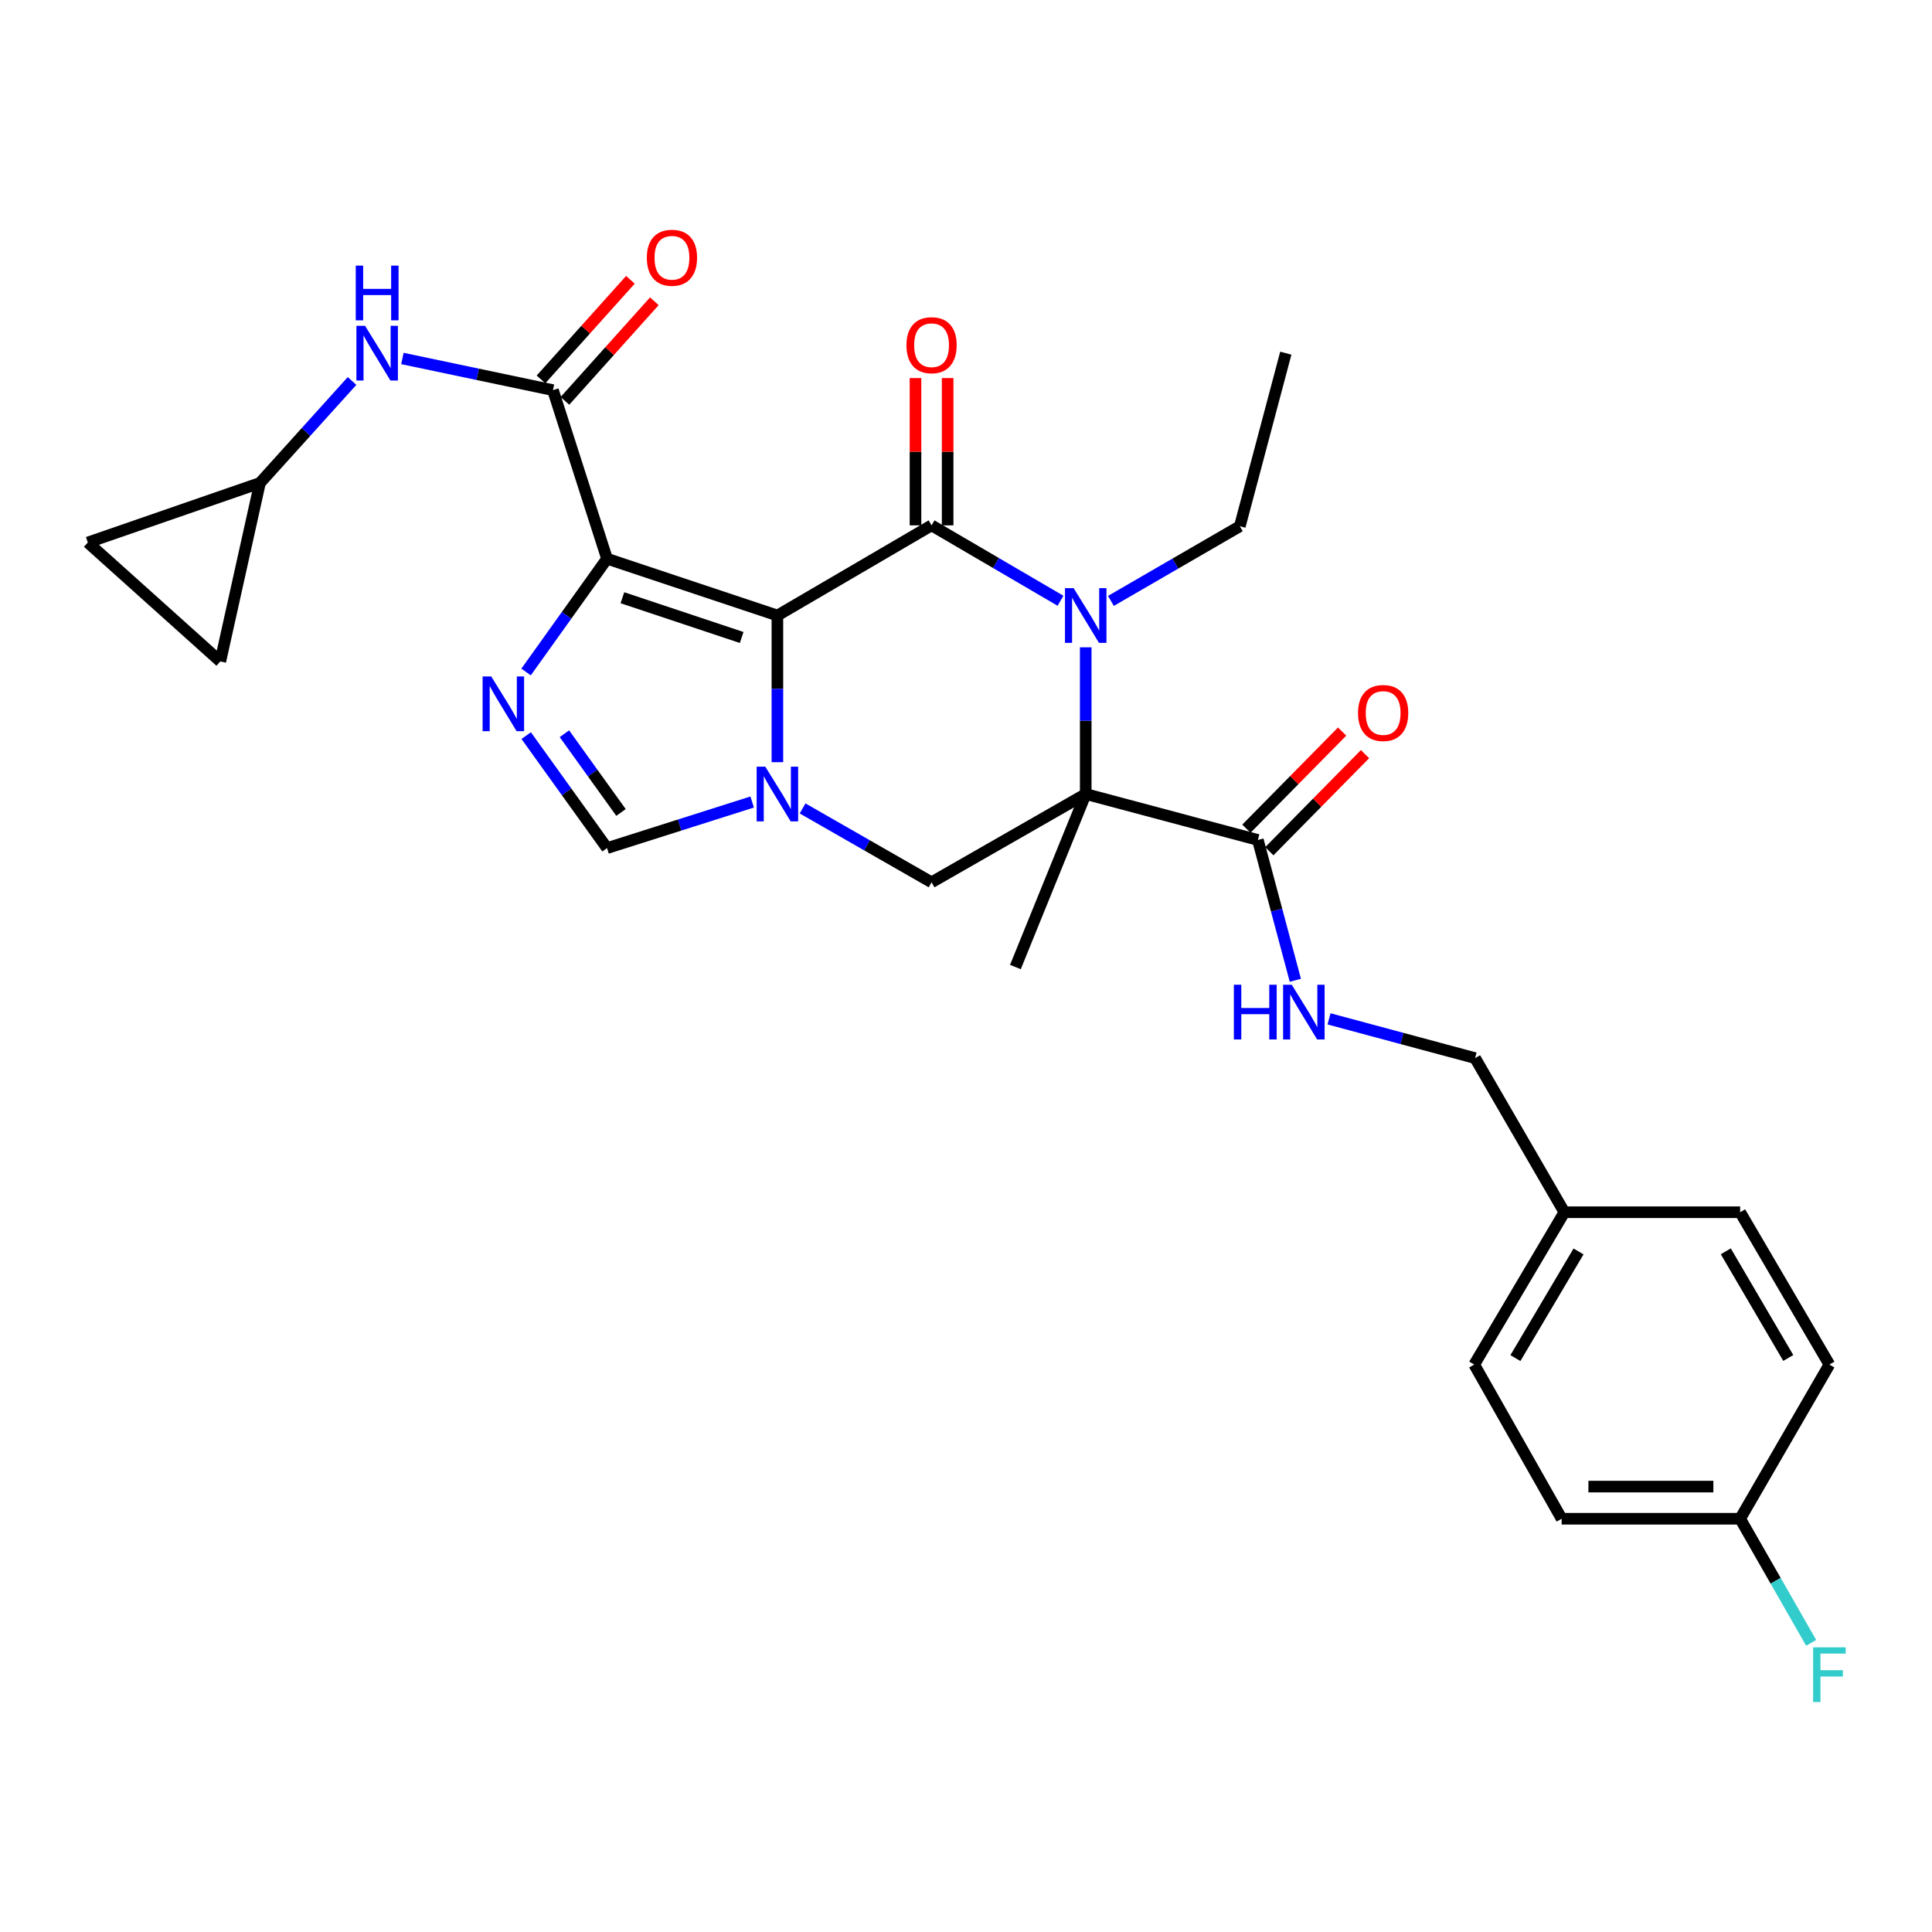<?xml version='1.0' encoding='iso-8859-1'?>
<svg version='1.1' baseProfile='full'
              xmlns='http://www.w3.org/2000/svg'
                      xmlns:rdkit='http://www.rdkit.org/xml'
                      xmlns:xlink='http://www.w3.org/1999/xlink'
                  xml:space='preserve'
width='1000px' height='1000px' viewBox='0 0 1000 1000'>
<!-- END OF HEADER -->
<rect style='opacity:1.0;fill:#FFFFFF;stroke:none' width='1000' height='1000' x='0' y='0'> </rect>
<path class='bond-0' d='M 402.378,318.584 L 314.194,289.195' style='fill:none;fill-rule:evenodd;stroke:#000000;stroke-width:6px;stroke-linecap:butt;stroke-linejoin:miter;stroke-opacity:1' />
<path class='bond-0' d='M 383.889,329.962 L 322.16,309.39' style='fill:none;fill-rule:evenodd;stroke:#000000;stroke-width:6px;stroke-linecap:butt;stroke-linejoin:miter;stroke-opacity:1' />
<path class='bond-1' d='M 402.378,318.584 L 482.177,271.926' style='fill:none;fill-rule:evenodd;stroke:#000000;stroke-width:6px;stroke-linecap:butt;stroke-linejoin:miter;stroke-opacity:1' />
<path class='bond-3' d='M 402.378,318.584 L 402.378,356.544' style='fill:none;fill-rule:evenodd;stroke:#000000;stroke-width:6px;stroke-linecap:butt;stroke-linejoin:miter;stroke-opacity:1' />
<path class='bond-3' d='M 402.378,356.544 L 402.378,394.504' style='fill:none;fill-rule:evenodd;stroke:#0000FF;stroke-width:6px;stroke-linecap:butt;stroke-linejoin:miter;stroke-opacity:1' />
<path class='bond-5' d='M 314.194,289.195 L 293.245,318.513' style='fill:none;fill-rule:evenodd;stroke:#000000;stroke-width:6px;stroke-linecap:butt;stroke-linejoin:miter;stroke-opacity:1' />
<path class='bond-5' d='M 293.245,318.513 L 272.296,347.83' style='fill:none;fill-rule:evenodd;stroke:#0000FF;stroke-width:6px;stroke-linecap:butt;stroke-linejoin:miter;stroke-opacity:1' />
<path class='bond-6' d='M 314.194,289.195 L 286.211,201.936' style='fill:none;fill-rule:evenodd;stroke:#000000;stroke-width:6px;stroke-linecap:butt;stroke-linejoin:miter;stroke-opacity:1' />
<path class='bond-4' d='M 482.177,271.926 L 515.546,291.439' style='fill:none;fill-rule:evenodd;stroke:#000000;stroke-width:6px;stroke-linecap:butt;stroke-linejoin:miter;stroke-opacity:1' />
<path class='bond-4' d='M 515.546,291.439 L 548.916,310.952' style='fill:none;fill-rule:evenodd;stroke:#0000FF;stroke-width:6px;stroke-linecap:butt;stroke-linejoin:miter;stroke-opacity:1' />
<path class='bond-13' d='M 490.497,271.926 L 490.497,233.806' style='fill:none;fill-rule:evenodd;stroke:#000000;stroke-width:6px;stroke-linecap:butt;stroke-linejoin:miter;stroke-opacity:1' />
<path class='bond-13' d='M 490.497,233.806 L 490.497,195.687' style='fill:none;fill-rule:evenodd;stroke:#FF0000;stroke-width:6px;stroke-linecap:butt;stroke-linejoin:miter;stroke-opacity:1' />
<path class='bond-13' d='M 473.857,271.926 L 473.857,233.806' style='fill:none;fill-rule:evenodd;stroke:#000000;stroke-width:6px;stroke-linecap:butt;stroke-linejoin:miter;stroke-opacity:1' />
<path class='bond-13' d='M 473.857,233.806 L 473.857,195.687' style='fill:none;fill-rule:evenodd;stroke:#FF0000;stroke-width:6px;stroke-linecap:butt;stroke-linejoin:miter;stroke-opacity:1' />
<path class='bond-2' d='M 561.967,410.974 L 482.177,456.679' style='fill:none;fill-rule:evenodd;stroke:#000000;stroke-width:6px;stroke-linecap:butt;stroke-linejoin:miter;stroke-opacity:1' />
<path class='bond-9' d='M 561.967,410.974 L 651.066,434.76' style='fill:none;fill-rule:evenodd;stroke:#000000;stroke-width:6px;stroke-linecap:butt;stroke-linejoin:miter;stroke-opacity:1' />
<path class='bond-18' d='M 561.967,410.974 L 525.571,500.535' style='fill:none;fill-rule:evenodd;stroke:#000000;stroke-width:6px;stroke-linecap:butt;stroke-linejoin:miter;stroke-opacity:1' />
<path class='bond-30' d='M 561.967,410.974 L 561.967,373.013' style='fill:none;fill-rule:evenodd;stroke:#000000;stroke-width:6px;stroke-linecap:butt;stroke-linejoin:miter;stroke-opacity:1' />
<path class='bond-30' d='M 561.967,373.013 L 561.967,335.053' style='fill:none;fill-rule:evenodd;stroke:#0000FF;stroke-width:6px;stroke-linecap:butt;stroke-linejoin:miter;stroke-opacity:1' />
<path class='bond-7' d='M 415.417,418.442 L 448.797,437.56' style='fill:none;fill-rule:evenodd;stroke:#0000FF;stroke-width:6px;stroke-linecap:butt;stroke-linejoin:miter;stroke-opacity:1' />
<path class='bond-7' d='M 448.797,437.56 L 482.177,456.679' style='fill:none;fill-rule:evenodd;stroke:#000000;stroke-width:6px;stroke-linecap:butt;stroke-linejoin:miter;stroke-opacity:1' />
<path class='bond-8' d='M 389.325,415.119 L 351.759,427.047' style='fill:none;fill-rule:evenodd;stroke:#0000FF;stroke-width:6px;stroke-linecap:butt;stroke-linejoin:miter;stroke-opacity:1' />
<path class='bond-8' d='M 351.759,427.047 L 314.194,438.975' style='fill:none;fill-rule:evenodd;stroke:#000000;stroke-width:6px;stroke-linecap:butt;stroke-linejoin:miter;stroke-opacity:1' />
<path class='bond-19' d='M 575.011,311.028 L 608.374,291.704' style='fill:none;fill-rule:evenodd;stroke:#0000FF;stroke-width:6px;stroke-linecap:butt;stroke-linejoin:miter;stroke-opacity:1' />
<path class='bond-19' d='M 608.374,291.704 L 641.738,272.379' style='fill:none;fill-rule:evenodd;stroke:#000000;stroke-width:6px;stroke-linecap:butt;stroke-linejoin:miter;stroke-opacity:1' />
<path class='bond-29' d='M 272.357,380.757 L 293.275,409.866' style='fill:none;fill-rule:evenodd;stroke:#0000FF;stroke-width:6px;stroke-linecap:butt;stroke-linejoin:miter;stroke-opacity:1' />
<path class='bond-29' d='M 293.275,409.866 L 314.194,438.975' style='fill:none;fill-rule:evenodd;stroke:#000000;stroke-width:6px;stroke-linecap:butt;stroke-linejoin:miter;stroke-opacity:1' />
<path class='bond-29' d='M 292.145,379.779 L 306.788,400.156' style='fill:none;fill-rule:evenodd;stroke:#0000FF;stroke-width:6px;stroke-linecap:butt;stroke-linejoin:miter;stroke-opacity:1' />
<path class='bond-29' d='M 306.788,400.156 L 321.431,420.532' style='fill:none;fill-rule:evenodd;stroke:#000000;stroke-width:6px;stroke-linecap:butt;stroke-linejoin:miter;stroke-opacity:1' />
<path class='bond-10' d='M 286.211,201.936 L 247.246,193.741' style='fill:none;fill-rule:evenodd;stroke:#000000;stroke-width:6px;stroke-linecap:butt;stroke-linejoin:miter;stroke-opacity:1' />
<path class='bond-10' d='M 247.246,193.741 L 208.281,185.547' style='fill:none;fill-rule:evenodd;stroke:#0000FF;stroke-width:6px;stroke-linecap:butt;stroke-linejoin:miter;stroke-opacity:1' />
<path class='bond-16' d='M 292.402,207.494 L 315.543,181.716' style='fill:none;fill-rule:evenodd;stroke:#000000;stroke-width:6px;stroke-linecap:butt;stroke-linejoin:miter;stroke-opacity:1' />
<path class='bond-16' d='M 315.543,181.716 L 338.684,155.938' style='fill:none;fill-rule:evenodd;stroke:#FF0000;stroke-width:6px;stroke-linecap:butt;stroke-linejoin:miter;stroke-opacity:1' />
<path class='bond-16' d='M 280.019,196.378 L 303.161,170.6' style='fill:none;fill-rule:evenodd;stroke:#000000;stroke-width:6px;stroke-linecap:butt;stroke-linejoin:miter;stroke-opacity:1' />
<path class='bond-16' d='M 303.161,170.6 L 326.302,144.822' style='fill:none;fill-rule:evenodd;stroke:#FF0000;stroke-width:6px;stroke-linecap:butt;stroke-linejoin:miter;stroke-opacity:1' />
<path class='bond-12' d='M 651.066,434.76 L 660.768,471.077' style='fill:none;fill-rule:evenodd;stroke:#000000;stroke-width:6px;stroke-linecap:butt;stroke-linejoin:miter;stroke-opacity:1' />
<path class='bond-12' d='M 660.768,471.077 L 670.471,507.393' style='fill:none;fill-rule:evenodd;stroke:#0000FF;stroke-width:6px;stroke-linecap:butt;stroke-linejoin:miter;stroke-opacity:1' />
<path class='bond-17' d='M 656.991,440.601 L 681.762,415.47' style='fill:none;fill-rule:evenodd;stroke:#000000;stroke-width:6px;stroke-linecap:butt;stroke-linejoin:miter;stroke-opacity:1' />
<path class='bond-17' d='M 681.762,415.47 L 706.532,390.339' style='fill:none;fill-rule:evenodd;stroke:#FF0000;stroke-width:6px;stroke-linecap:butt;stroke-linejoin:miter;stroke-opacity:1' />
<path class='bond-17' d='M 645.14,428.919 L 669.911,403.789' style='fill:none;fill-rule:evenodd;stroke:#000000;stroke-width:6px;stroke-linecap:butt;stroke-linejoin:miter;stroke-opacity:1' />
<path class='bond-17' d='M 669.911,403.789 L 694.681,378.658' style='fill:none;fill-rule:evenodd;stroke:#FF0000;stroke-width:6px;stroke-linecap:butt;stroke-linejoin:miter;stroke-opacity:1' />
<path class='bond-11' d='M 182.213,197.199 L 158.384,223.59' style='fill:none;fill-rule:evenodd;stroke:#0000FF;stroke-width:6px;stroke-linecap:butt;stroke-linejoin:miter;stroke-opacity:1' />
<path class='bond-11' d='M 158.384,223.59 L 134.554,249.98' style='fill:none;fill-rule:evenodd;stroke:#000000;stroke-width:6px;stroke-linecap:butt;stroke-linejoin:miter;stroke-opacity:1' />
<path class='bond-14' d='M 134.554,249.98 L 114.031,342.361' style='fill:none;fill-rule:evenodd;stroke:#000000;stroke-width:6px;stroke-linecap:butt;stroke-linejoin:miter;stroke-opacity:1' />
<path class='bond-15' d='M 134.554,249.98 L 45.455,280.801' style='fill:none;fill-rule:evenodd;stroke:#000000;stroke-width:6px;stroke-linecap:butt;stroke-linejoin:miter;stroke-opacity:1' />
<path class='bond-20' d='M 687.905,527.362 L 725.706,537.522' style='fill:none;fill-rule:evenodd;stroke:#0000FF;stroke-width:6px;stroke-linecap:butt;stroke-linejoin:miter;stroke-opacity:1' />
<path class='bond-20' d='M 725.706,537.522 L 763.507,547.682' style='fill:none;fill-rule:evenodd;stroke:#000000;stroke-width:6px;stroke-linecap:butt;stroke-linejoin:miter;stroke-opacity:1' />
<path class='bond-31' d='M 114.031,342.361 L 45.455,280.801' style='fill:none;fill-rule:evenodd;stroke:#000000;stroke-width:6px;stroke-linecap:butt;stroke-linejoin:miter;stroke-opacity:1' />
<path class='bond-28' d='M 641.738,272.379 L 665.533,182.799' style='fill:none;fill-rule:evenodd;stroke:#000000;stroke-width:6px;stroke-linecap:butt;stroke-linejoin:miter;stroke-opacity:1' />
<path class='bond-22' d='M 763.507,547.682 L 809.721,627.444' style='fill:none;fill-rule:evenodd;stroke:#000000;stroke-width:6px;stroke-linecap:butt;stroke-linejoin:miter;stroke-opacity:1' />
<path class='bond-21' d='M 900.696,786.099 L 808.306,786.099' style='fill:none;fill-rule:evenodd;stroke:#000000;stroke-width:6px;stroke-linecap:butt;stroke-linejoin:miter;stroke-opacity:1' />
<path class='bond-21' d='M 886.838,769.459 L 822.165,769.459' style='fill:none;fill-rule:evenodd;stroke:#000000;stroke-width:6px;stroke-linecap:butt;stroke-linejoin:miter;stroke-opacity:1' />
<path class='bond-23' d='M 900.696,786.099 L 919.077,818.214' style='fill:none;fill-rule:evenodd;stroke:#000000;stroke-width:6px;stroke-linecap:butt;stroke-linejoin:miter;stroke-opacity:1' />
<path class='bond-23' d='M 919.077,818.214 L 937.457,850.329' style='fill:none;fill-rule:evenodd;stroke:#33CCCC;stroke-width:6px;stroke-linecap:butt;stroke-linejoin:miter;stroke-opacity:1' />
<path class='bond-32' d='M 900.696,786.099 L 946.891,706.3' style='fill:none;fill-rule:evenodd;stroke:#000000;stroke-width:6px;stroke-linecap:butt;stroke-linejoin:miter;stroke-opacity:1' />
<path class='bond-26' d='M 809.721,627.444 L 900.696,627.444' style='fill:none;fill-rule:evenodd;stroke:#000000;stroke-width:6px;stroke-linecap:butt;stroke-linejoin:miter;stroke-opacity:1' />
<path class='bond-27' d='M 809.721,627.444 L 763.054,706.3' style='fill:none;fill-rule:evenodd;stroke:#000000;stroke-width:6px;stroke-linecap:butt;stroke-linejoin:miter;stroke-opacity:1' />
<path class='bond-27' d='M 817.041,647.747 L 784.375,702.947' style='fill:none;fill-rule:evenodd;stroke:#000000;stroke-width:6px;stroke-linecap:butt;stroke-linejoin:miter;stroke-opacity:1' />
<path class='bond-24' d='M 946.891,706.3 L 900.696,627.444' style='fill:none;fill-rule:evenodd;stroke:#000000;stroke-width:6px;stroke-linecap:butt;stroke-linejoin:miter;stroke-opacity:1' />
<path class='bond-24' d='M 925.604,702.883 L 893.268,647.684' style='fill:none;fill-rule:evenodd;stroke:#000000;stroke-width:6px;stroke-linecap:butt;stroke-linejoin:miter;stroke-opacity:1' />
<path class='bond-25' d='M 808.306,786.099 L 763.054,706.3' style='fill:none;fill-rule:evenodd;stroke:#000000;stroke-width:6px;stroke-linecap:butt;stroke-linejoin:miter;stroke-opacity:1' />
<path  class='atom-4' d='M 396.118 396.814
L 405.398 411.814
Q 406.318 413.294, 407.798 415.974
Q 409.278 418.654, 409.358 418.814
L 409.358 396.814
L 413.118 396.814
L 413.118 425.134
L 409.238 425.134
L 399.278 408.734
Q 398.118 406.814, 396.878 404.614
Q 395.678 402.414, 395.318 401.734
L 395.318 425.134
L 391.638 425.134
L 391.638 396.814
L 396.118 396.814
' fill='#0000FF'/>
<path  class='atom-5' d='M 555.707 304.424
L 564.987 319.424
Q 565.907 320.904, 567.387 323.584
Q 568.867 326.264, 568.947 326.424
L 568.947 304.424
L 572.707 304.424
L 572.707 332.744
L 568.827 332.744
L 558.867 316.344
Q 557.707 314.424, 556.467 312.224
Q 555.267 310.024, 554.907 309.344
L 554.907 332.744
L 551.227 332.744
L 551.227 304.424
L 555.707 304.424
' fill='#0000FF'/>
<path  class='atom-6' d='M 254.269 350.138
L 263.549 365.138
Q 264.469 366.618, 265.949 369.298
Q 267.429 371.978, 267.509 372.138
L 267.509 350.138
L 271.269 350.138
L 271.269 378.458
L 267.389 378.458
L 257.429 362.058
Q 256.269 360.138, 255.029 357.938
Q 253.829 355.738, 253.469 355.058
L 253.469 378.458
L 249.789 378.458
L 249.789 350.138
L 254.269 350.138
' fill='#0000FF'/>
<path  class='atom-11' d='M 188.956 168.639
L 198.236 183.639
Q 199.156 185.119, 200.636 187.799
Q 202.116 190.479, 202.196 190.639
L 202.196 168.639
L 205.956 168.639
L 205.956 196.959
L 202.076 196.959
L 192.116 180.559
Q 190.956 178.639, 189.716 176.439
Q 188.516 174.239, 188.156 173.559
L 188.156 196.959
L 184.476 196.959
L 184.476 168.639
L 188.956 168.639
' fill='#0000FF'/>
<path  class='atom-11' d='M 184.136 137.487
L 187.976 137.487
L 187.976 149.527
L 202.456 149.527
L 202.456 137.487
L 206.296 137.487
L 206.296 165.807
L 202.456 165.807
L 202.456 152.727
L 187.976 152.727
L 187.976 165.807
L 184.136 165.807
L 184.136 137.487
' fill='#0000FF'/>
<path  class='atom-13' d='M 638.65 509.699
L 642.49 509.699
L 642.49 521.739
L 656.97 521.739
L 656.97 509.699
L 660.81 509.699
L 660.81 538.019
L 656.97 538.019
L 656.97 524.939
L 642.49 524.939
L 642.49 538.019
L 638.65 538.019
L 638.65 509.699
' fill='#0000FF'/>
<path  class='atom-13' d='M 668.61 509.699
L 677.89 524.699
Q 678.81 526.179, 680.29 528.859
Q 681.77 531.539, 681.85 531.699
L 681.85 509.699
L 685.61 509.699
L 685.61 538.019
L 681.73 538.019
L 671.77 521.619
Q 670.61 519.699, 669.37 517.499
Q 668.17 515.299, 667.81 514.619
L 667.81 538.019
L 664.13 538.019
L 664.13 509.699
L 668.61 509.699
' fill='#0000FF'/>
<path  class='atom-14' d='M 469.177 178.673
Q 469.177 171.873, 472.537 168.073
Q 475.897 164.273, 482.177 164.273
Q 488.457 164.273, 491.817 168.073
Q 495.177 171.873, 495.177 178.673
Q 495.177 185.553, 491.777 189.473
Q 488.377 193.353, 482.177 193.353
Q 475.937 193.353, 472.537 189.473
Q 469.177 185.593, 469.177 178.673
M 482.177 190.153
Q 486.497 190.153, 488.817 187.273
Q 491.177 184.353, 491.177 178.673
Q 491.177 173.113, 488.817 170.313
Q 486.497 167.473, 482.177 167.473
Q 477.857 167.473, 475.497 170.273
Q 473.177 173.073, 473.177 178.673
Q 473.177 184.393, 475.497 187.273
Q 477.857 190.153, 482.177 190.153
' fill='#FF0000'/>
<path  class='atom-17' d='M 334.798 133.412
Q 334.798 126.612, 338.158 122.812
Q 341.518 119.012, 347.798 119.012
Q 354.078 119.012, 357.438 122.812
Q 360.798 126.612, 360.798 133.412
Q 360.798 140.292, 357.398 144.212
Q 353.998 148.092, 347.798 148.092
Q 341.558 148.092, 338.158 144.212
Q 334.798 140.332, 334.798 133.412
M 347.798 144.892
Q 352.118 144.892, 354.438 142.012
Q 356.798 139.092, 356.798 133.412
Q 356.798 127.852, 354.438 125.052
Q 352.118 122.212, 347.798 122.212
Q 343.478 122.212, 341.118 125.012
Q 338.798 127.812, 338.798 133.412
Q 338.798 139.132, 341.118 142.012
Q 343.478 144.892, 347.798 144.892
' fill='#FF0000'/>
<path  class='atom-18' d='M 702.916 369.046
Q 702.916 362.246, 706.276 358.446
Q 709.636 354.646, 715.916 354.646
Q 722.196 354.646, 725.556 358.446
Q 728.916 362.246, 728.916 369.046
Q 728.916 375.926, 725.516 379.846
Q 722.116 383.726, 715.916 383.726
Q 709.676 383.726, 706.276 379.846
Q 702.916 375.966, 702.916 369.046
M 715.916 380.526
Q 720.236 380.526, 722.556 377.646
Q 724.916 374.726, 724.916 369.046
Q 724.916 363.486, 722.556 360.686
Q 720.236 357.846, 715.916 357.846
Q 711.596 357.846, 709.236 360.646
Q 706.916 363.446, 706.916 369.046
Q 706.916 374.766, 709.236 377.646
Q 711.596 380.526, 715.916 380.526
' fill='#FF0000'/>
<path  class='atom-24' d='M 938.471 852.654
L 955.311 852.654
L 955.311 855.894
L 942.271 855.894
L 942.271 864.494
L 953.871 864.494
L 953.871 867.774
L 942.271 867.774
L 942.271 880.974
L 938.471 880.974
L 938.471 852.654
' fill='#33CCCC'/>
</svg>
